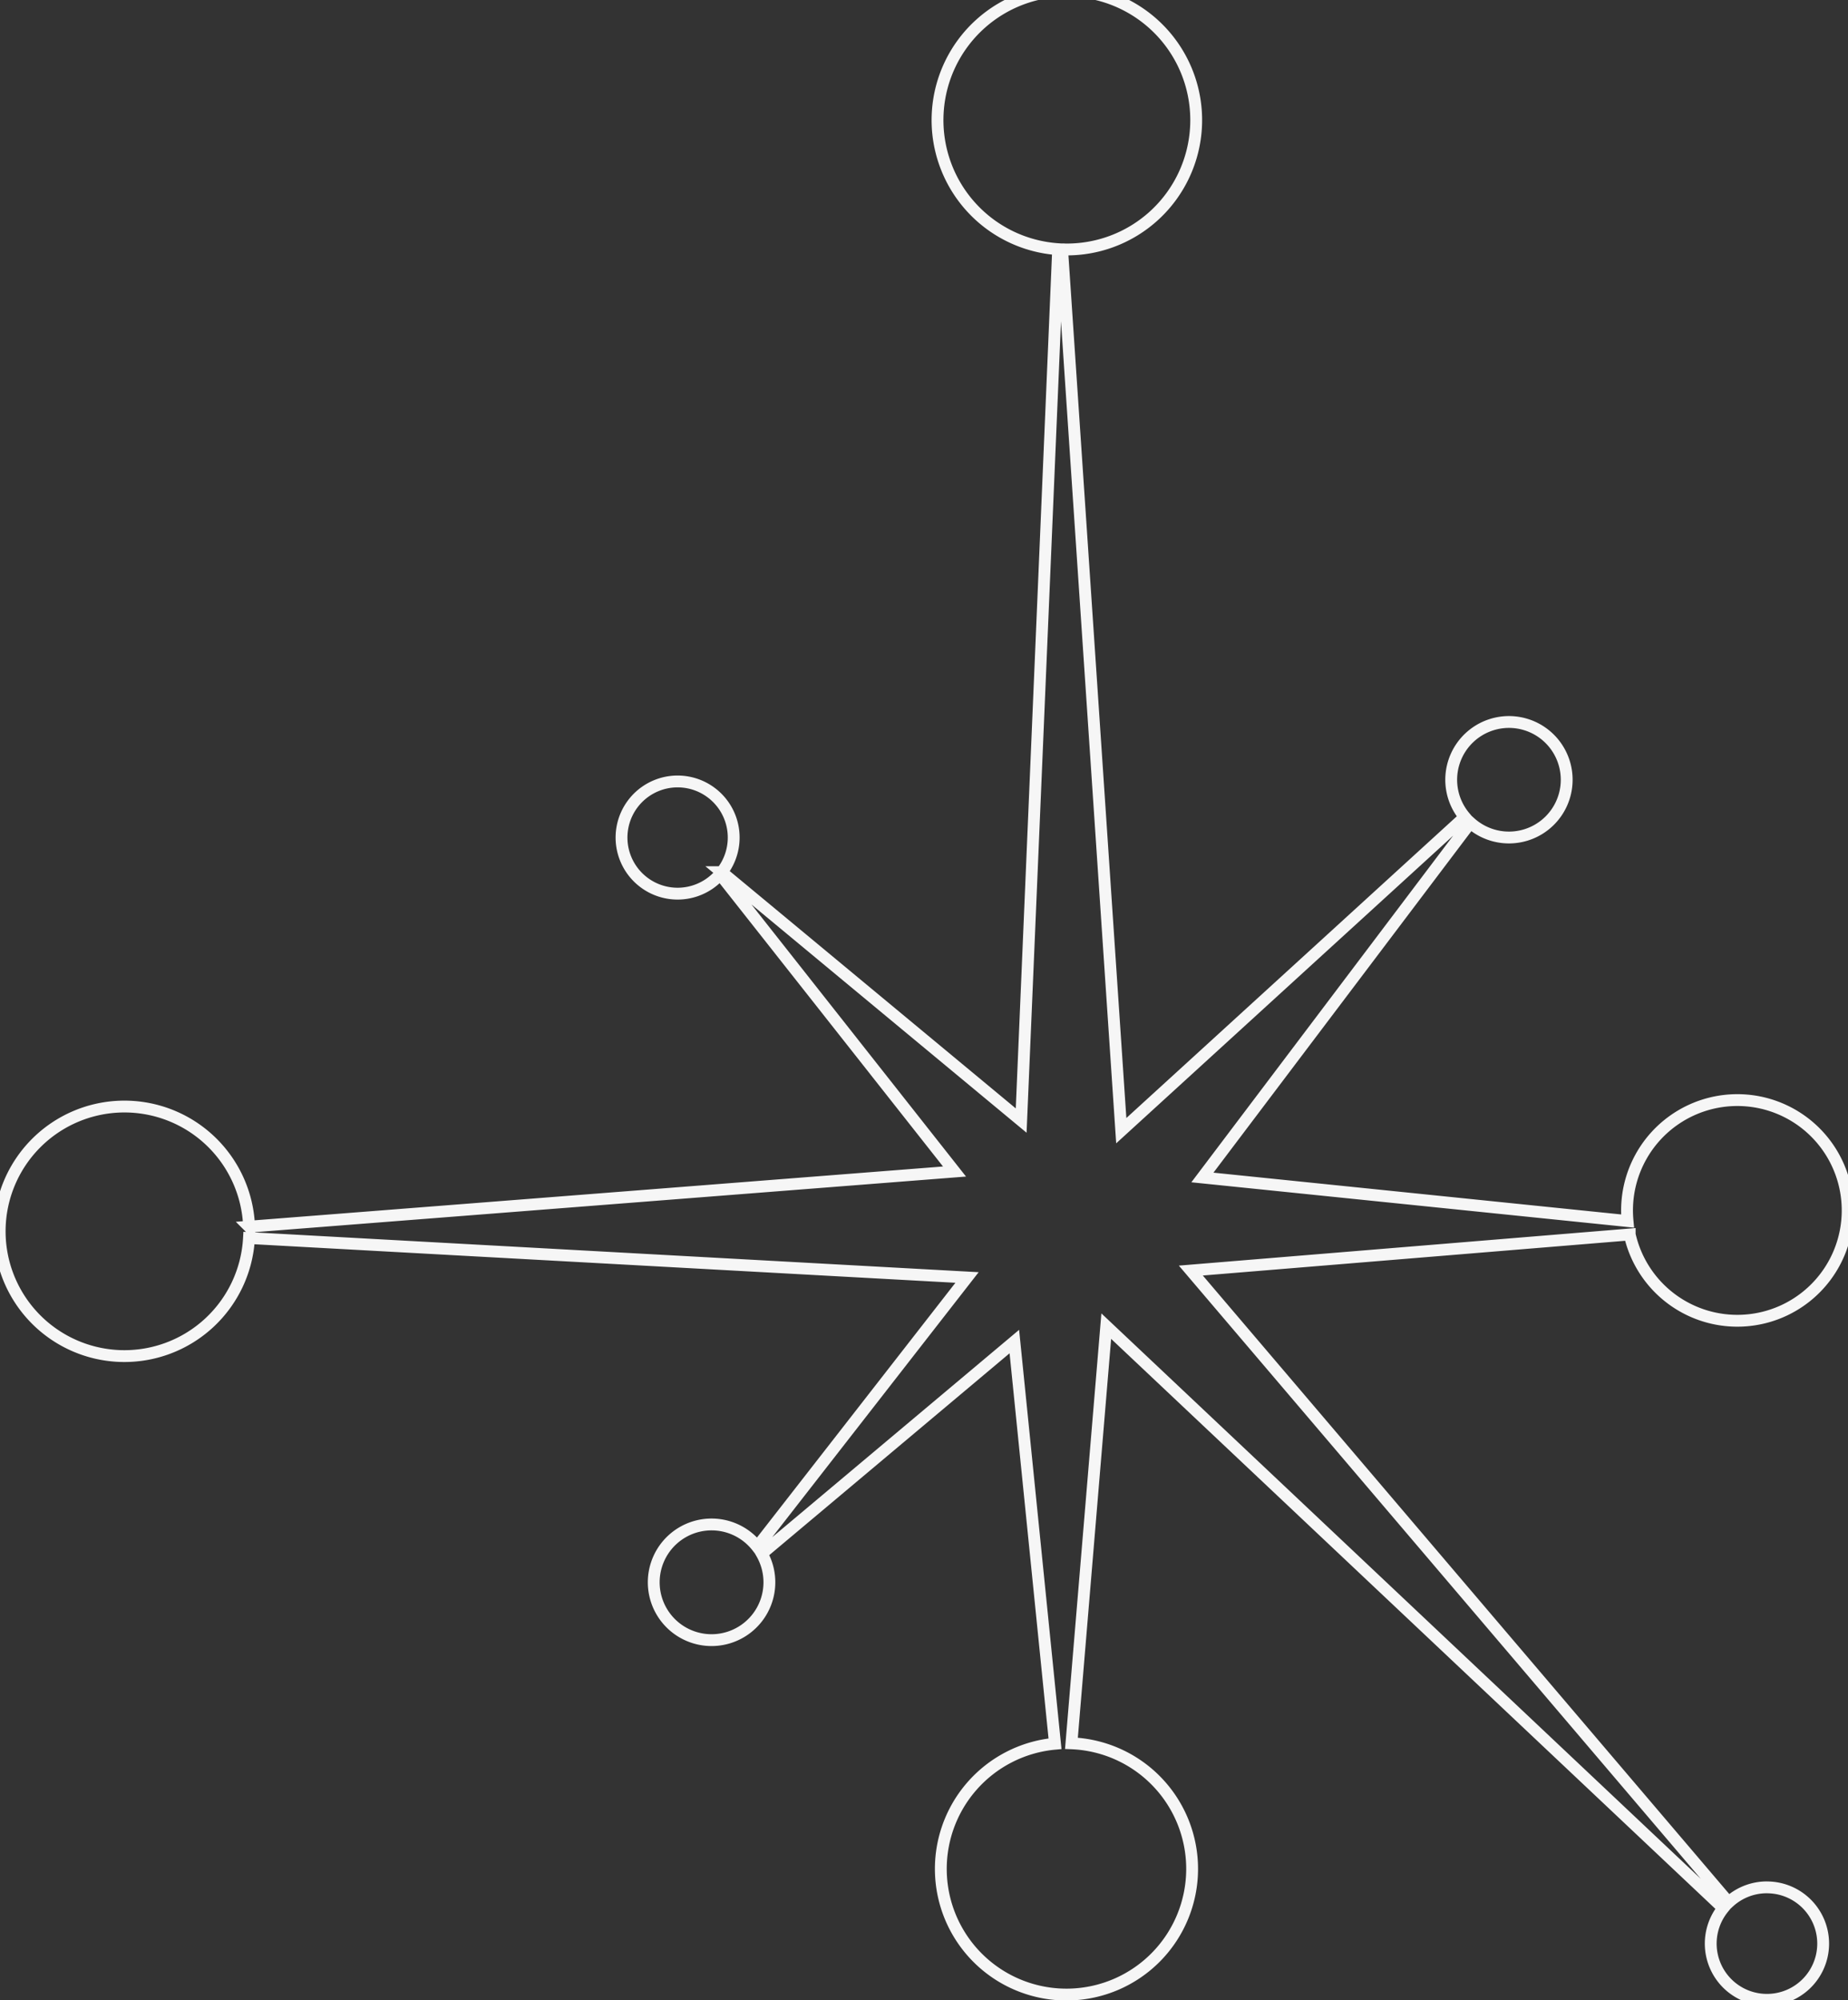 <svg xmlns="http://www.w3.org/2000/svg" xmlns:xlink="http://www.w3.org/1999/xlink" width="156.152" height="168.977" viewBox="0 0 156.152 168.977"><rect x="0" y="0" width="156.152" height="168.977" fill="#333333" stroke="none"/><defs><clipPath id="a"><rect width="156.152" height="168.977" fill="none" stroke="#f6f6f6" stroke-width="1"/></clipPath></defs><g transform="translate(0 0)" clip-path="url(#a)"><path d="M149.285,159.439a4.741,4.741,0,0,0-3.221,1.272l-45.441-53.376,37.082-3.049a9.321,9.321,0,1,0-.224-2.018c0,.3.017.592.044.884L101.6,99.471,124.241,69.5a4.879,4.879,0,1,0-.467-.482l-29.029,26.5-5-74.45h.014a10.929,10.929,0,1,0-.349-.018L86.287,94.663l-25.3-20.985a4.739,4.739,0,1,0-.144.175L80.655,98.969l-59.608,4.659a10.541,10.541,0,1,0-.008.959l60.673,3.333L63.984,130.672a4.886,4.886,0,1,0,.387.579L85.71,113.333l3.436,33.975a10.617,10.617,0,1,0,1.388-.036l2.942-35.243L145.614,161.2a4.75,4.75,0,1,0,3.671-1.758" transform="translate(0 0)" fill="none" stroke="#f6f6f6" stroke-width="1"/></g></svg>